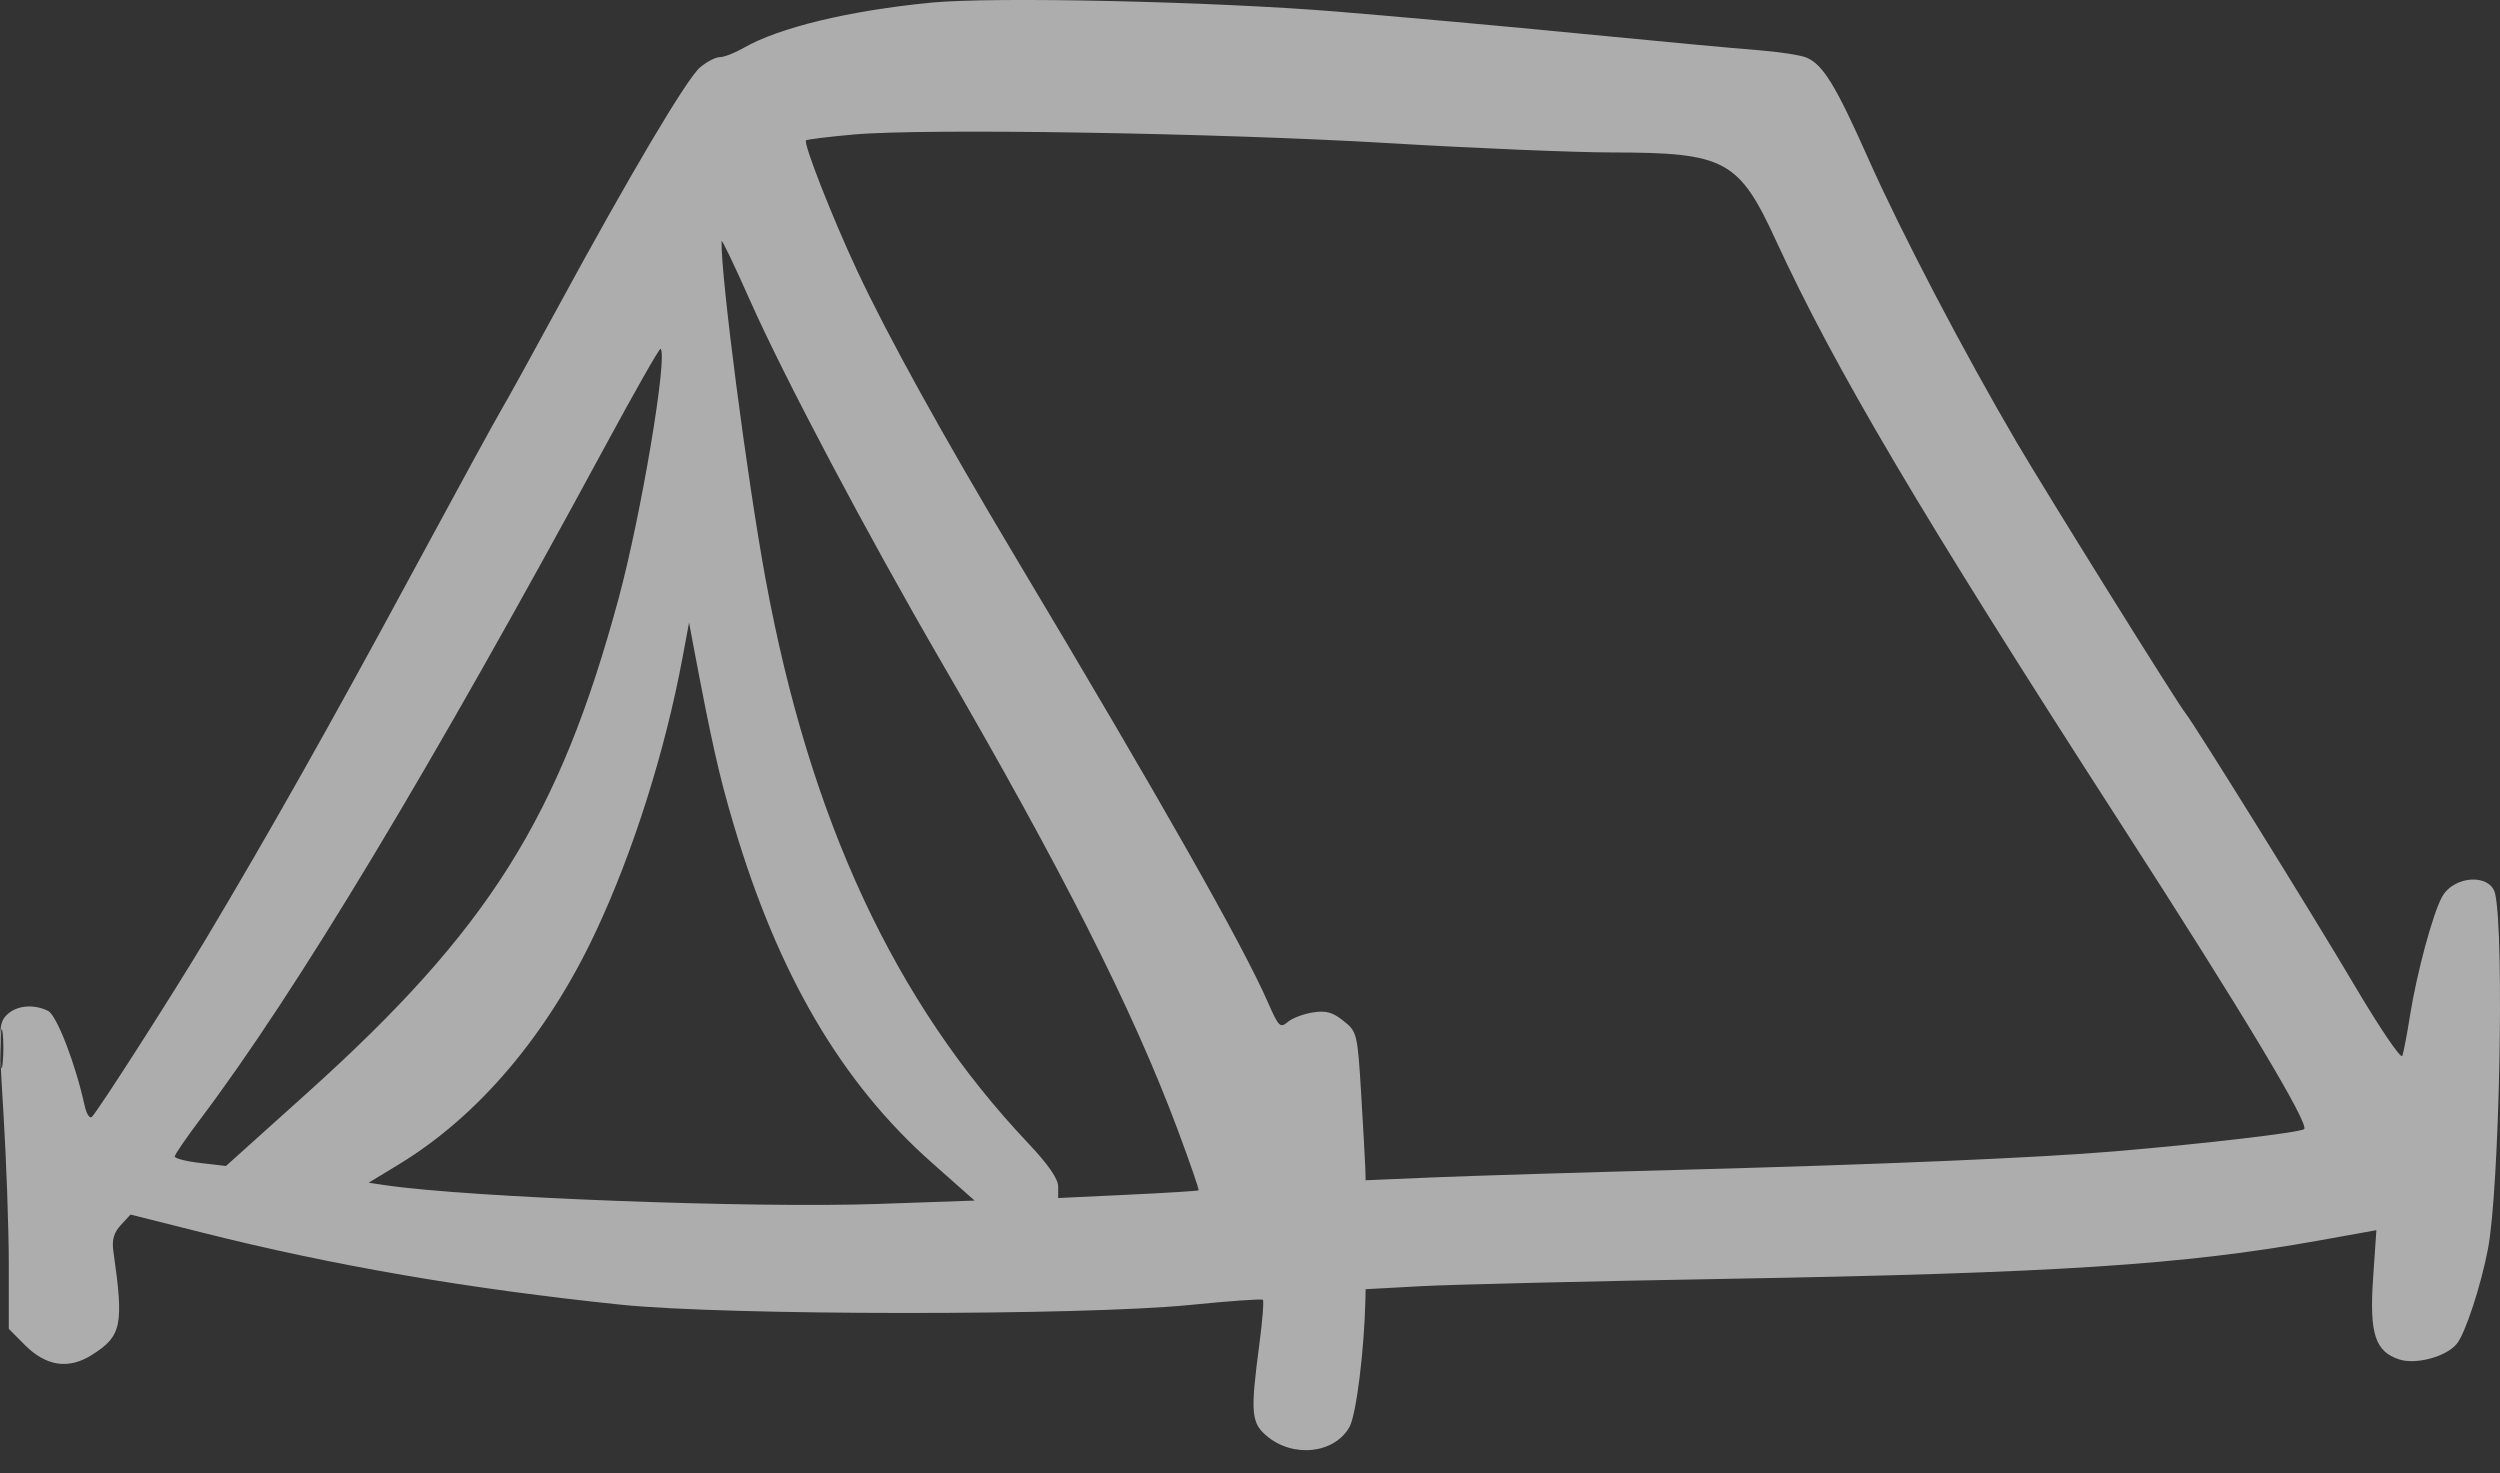 <?xml version="1.0" encoding="UTF-8"?> <svg xmlns="http://www.w3.org/2000/svg" width="56" height="33" viewBox="0 0 56 33" fill="none"><rect x="0" y="0" width="56" height="33" fill="#333333" stroke="none"/><path fill-rule="evenodd" clip-rule="evenodd" d="M20.86 0.059C19.026 0.237 17.449 0.617 16.657 1.073C16.459 1.187 16.22 1.28 16.125 1.28C16.03 1.28 15.831 1.383 15.682 1.509C15.385 1.759 14.105 3.92 12.478 6.917C11.903 7.976 11.341 8.995 11.228 9.182C11.115 9.37 10.188 11.067 9.169 12.954C7.405 16.221 6.031 18.657 4.623 21.015C3.896 22.231 2.195 24.887 2.059 25.017C2.009 25.065 1.935 24.95 1.895 24.763C1.692 23.831 1.271 22.741 1.076 22.644C0.75 22.482 0.359 22.522 0.147 22.739C-0.032 22.924 -0.037 23.075 0.076 24.913C0.143 26 0.197 27.536 0.197 28.327V29.766L0.553 30.124C1.029 30.604 1.534 30.681 2.054 30.353C2.727 29.929 2.777 29.688 2.54 28.034C2.503 27.776 2.548 27.613 2.706 27.442L2.923 27.206L4.539 27.612C7.482 28.353 10.484 28.869 13.918 29.226C16.27 29.469 24.234 29.473 26.655 29.231C27.526 29.143 28.262 29.091 28.288 29.115C28.315 29.139 28.278 29.603 28.205 30.147C28.009 31.627 28.027 31.867 28.363 32.156C28.952 32.665 29.893 32.567 30.229 31.962C30.378 31.694 30.557 30.275 30.584 29.142L30.59 28.878L31.82 28.811C32.497 28.774 35.604 28.699 38.726 28.645C46.047 28.517 48.916 28.331 51.941 27.788L53.231 27.556L53.157 28.639C53.073 29.876 53.203 30.276 53.745 30.452C54.118 30.573 54.795 30.39 55.031 30.103C55.222 29.872 55.573 28.802 55.731 27.971C55.986 26.631 56.1 20.968 55.892 20.024C55.79 19.563 54.971 19.607 54.703 20.088C54.496 20.46 54.135 21.799 53.985 22.744C53.919 23.163 53.841 23.572 53.812 23.652C53.783 23.732 53.302 23.023 52.743 22.076C51.828 20.526 49.162 16.233 48.957 15.979C48.774 15.754 45.86 11.076 45.173 9.907C43.994 7.899 42.589 5.214 41.857 3.569C41.12 1.911 40.837 1.448 40.465 1.29C40.332 1.234 39.839 1.159 39.37 1.123C38.901 1.088 37.139 0.924 35.456 0.759C33.772 0.594 31.287 0.369 29.934 0.259C27.151 0.032 22.255 -0.076 20.86 0.059ZM19.123 3.013C18.559 3.063 18.078 3.123 18.055 3.144C17.989 3.205 18.644 4.874 19.198 6.059C19.878 7.513 21.102 9.728 22.74 12.47C26.005 17.931 27.837 21.163 28.406 22.463C28.642 23.001 28.677 23.035 28.847 22.891C28.949 22.805 29.202 22.71 29.41 22.678C29.707 22.633 29.852 22.674 30.096 22.869C30.399 23.111 30.408 23.148 30.492 24.532C30.539 25.311 30.58 26.058 30.584 26.193L30.59 26.438L32.148 26.372C33.005 26.337 35.477 26.261 37.642 26.204C42.156 26.084 45.639 25.936 47.372 25.79C49.38 25.62 51.522 25.369 51.612 25.292C51.738 25.186 50.24 22.692 47.485 18.421C43.008 11.478 41.093 8.238 39.779 5.382C38.95 3.582 38.643 3.417 36.112 3.415C35.27 3.414 33.031 3.321 31.137 3.208C27.29 2.978 20.695 2.871 19.123 3.013ZM16.163 5.4C16.142 6.16 16.733 10.709 17.145 12.951C18.137 18.36 20.035 22.44 23.033 25.61C23.478 26.081 23.703 26.405 23.703 26.577V26.836L25.261 26.762C26.118 26.722 26.832 26.677 26.849 26.664C26.865 26.65 26.651 26.032 26.374 25.29C25.375 22.616 23.794 19.489 21.076 14.809C19.422 11.96 17.557 8.437 16.797 6.722C16.45 5.939 16.164 5.344 16.163 5.4ZM13.583 9.944C9.67 17.179 6.638 22.219 4.48 25.078C4.169 25.491 3.914 25.863 3.914 25.906C3.914 25.949 4.173 26.015 4.488 26.051L5.062 26.118L6.89 24.474C10.944 20.827 12.527 18.314 13.854 13.417C14.36 11.551 14.963 7.966 14.797 7.812C14.775 7.791 14.229 8.751 13.583 9.944ZM15.293 14.708C14.9 16.823 14.184 19.087 13.338 20.886C12.262 23.176 10.72 24.997 8.939 26.079L8.258 26.493L8.628 26.548C10.505 26.825 16.864 27.067 19.678 26.968L21.831 26.893L20.873 26.044C18.848 24.251 17.428 21.829 16.434 18.471C16.104 17.357 15.942 16.636 15.53 14.453L15.435 13.945L15.293 14.708ZM0.014 23.507C0.015 23.898 0.035 24.046 0.058 23.835C0.082 23.624 0.082 23.304 0.058 23.123C0.033 22.942 0.014 23.115 0.014 23.507Z" fill="white" fill-opacity="0.6"></path></svg> 